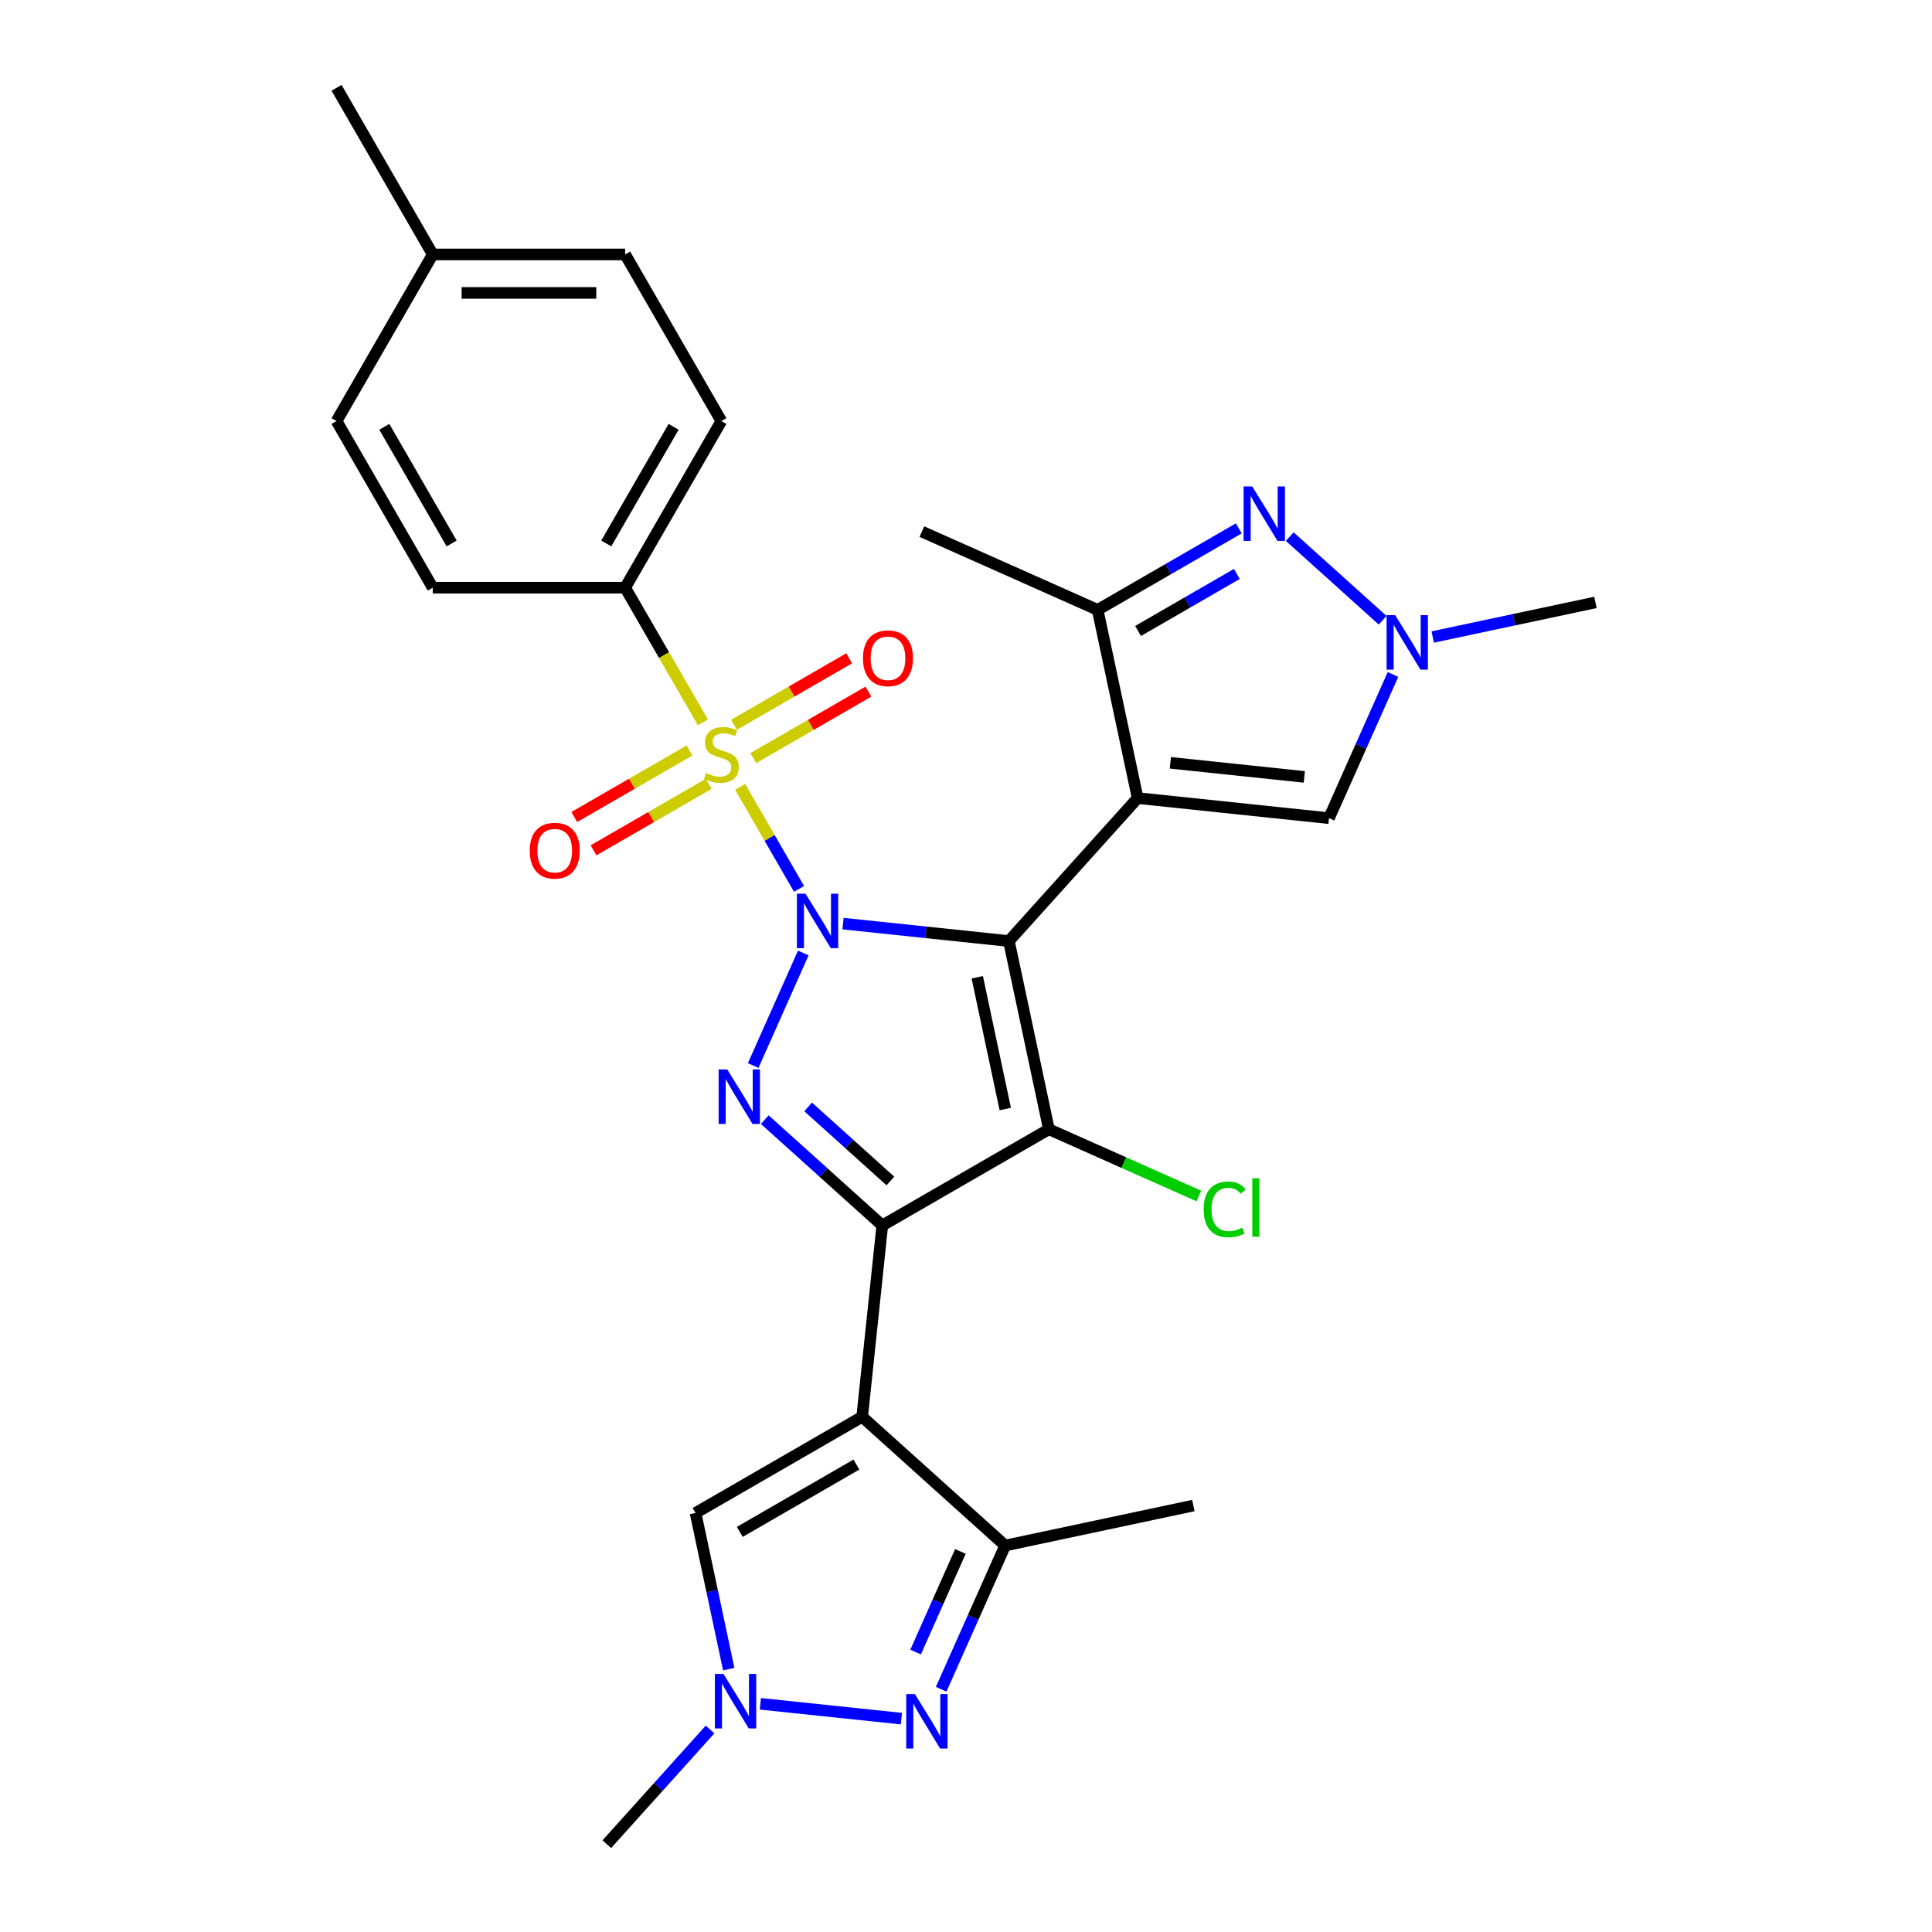 <?xml version='1.0' encoding='iso-8859-1'?>
<svg version='1.1' baseProfile='full'
              xmlns='http://www.w3.org/2000/svg'
                      xmlns:rdkit='http://www.rdkit.org/xml'
                      xmlns:xlink='http://www.w3.org/1999/xlink'
                  xml:space='preserve'
width='1000px' height='1000px' viewBox='0 0 1000 1000'>
<!-- END OF HEADER -->
<rect style='opacity:1.0;fill:#FFFFFF;stroke:none' width='1000' height='1000' x='0' y='0'> </rect>
<path class='bond-0' d='M 436.351,478.064 L 479.279,482.576' style='fill:none;fill-rule:evenodd;stroke:#0000FF;stroke-width:6px;stroke-linecap:butt;stroke-linejoin:miter;stroke-opacity:1' />
<path class='bond-0' d='M 479.279,482.576 L 522.207,487.088' style='fill:none;fill-rule:evenodd;stroke:#000000;stroke-width:6px;stroke-linecap:butt;stroke-linejoin:miter;stroke-opacity:1' />
<path class='bond-1' d='M 413.587,460.087 L 398.338,433.675' style='fill:none;fill-rule:evenodd;stroke:#0000FF;stroke-width:6px;stroke-linecap:butt;stroke-linejoin:miter;stroke-opacity:1' />
<path class='bond-1' d='M 398.338,433.675 L 383.089,407.263' style='fill:none;fill-rule:evenodd;stroke:#CCCC00;stroke-width:6px;stroke-linecap:butt;stroke-linejoin:miter;stroke-opacity:1' />
<path class='bond-5' d='M 415.779,493.27 L 389.845,551.519' style='fill:none;fill-rule:evenodd;stroke:#0000FF;stroke-width:6px;stroke-linecap:butt;stroke-linejoin:miter;stroke-opacity:1' />
<path class='bond-2' d='M 522.207,487.088 L 588.844,413.081' style='fill:none;fill-rule:evenodd;stroke:#000000;stroke-width:6px;stroke-linecap:butt;stroke-linejoin:miter;stroke-opacity:1' />
<path class='bond-4' d='M 522.207,487.088 L 542.912,584.499' style='fill:none;fill-rule:evenodd;stroke:#000000;stroke-width:6px;stroke-linecap:butt;stroke-linejoin:miter;stroke-opacity:1' />
<path class='bond-4' d='M 505.831,505.841 L 520.324,574.028' style='fill:none;fill-rule:evenodd;stroke:#000000;stroke-width:6px;stroke-linecap:butt;stroke-linejoin:miter;stroke-opacity:1' />
<path class='bond-15' d='M 363.816,373.882 L 343.698,339.036' style='fill:none;fill-rule:evenodd;stroke:#CCCC00;stroke-width:6px;stroke-linecap:butt;stroke-linejoin:miter;stroke-opacity:1' />
<path class='bond-15' d='M 343.698,339.036 L 323.579,304.189' style='fill:none;fill-rule:evenodd;stroke:#000000;stroke-width:6px;stroke-linecap:butt;stroke-linejoin:miter;stroke-opacity:1' />
<path class='bond-16' d='M 356.861,388.467 L 327.056,405.675' style='fill:none;fill-rule:evenodd;stroke:#CCCC00;stroke-width:6px;stroke-linecap:butt;stroke-linejoin:miter;stroke-opacity:1' />
<path class='bond-16' d='M 327.056,405.675 L 297.251,422.883' style='fill:none;fill-rule:evenodd;stroke:#FF0000;stroke-width:6px;stroke-linecap:butt;stroke-linejoin:miter;stroke-opacity:1' />
<path class='bond-16' d='M 366.819,405.716 L 337.015,422.924' style='fill:none;fill-rule:evenodd;stroke:#CCCC00;stroke-width:6px;stroke-linecap:butt;stroke-linejoin:miter;stroke-opacity:1' />
<path class='bond-16' d='M 337.015,422.924 L 307.21,440.132' style='fill:none;fill-rule:evenodd;stroke:#FF0000;stroke-width:6px;stroke-linecap:butt;stroke-linejoin:miter;stroke-opacity:1' />
<path class='bond-17' d='M 389.884,392.4 L 419.689,375.192' style='fill:none;fill-rule:evenodd;stroke:#CCCC00;stroke-width:6px;stroke-linecap:butt;stroke-linejoin:miter;stroke-opacity:1' />
<path class='bond-17' d='M 419.689,375.192 L 449.493,357.985' style='fill:none;fill-rule:evenodd;stroke:#FF0000;stroke-width:6px;stroke-linecap:butt;stroke-linejoin:miter;stroke-opacity:1' />
<path class='bond-17' d='M 379.925,375.151 L 409.73,357.943' style='fill:none;fill-rule:evenodd;stroke:#CCCC00;stroke-width:6px;stroke-linecap:butt;stroke-linejoin:miter;stroke-opacity:1' />
<path class='bond-17' d='M 409.73,357.943 L 439.535,340.736' style='fill:none;fill-rule:evenodd;stroke:#FF0000;stroke-width:6px;stroke-linecap:butt;stroke-linejoin:miter;stroke-opacity:1' />
<path class='bond-9' d='M 588.844,413.081 L 568.139,315.67' style='fill:none;fill-rule:evenodd;stroke:#000000;stroke-width:6px;stroke-linecap:butt;stroke-linejoin:miter;stroke-opacity:1' />
<path class='bond-11' d='M 588.844,413.081 L 687.885,423.49' style='fill:none;fill-rule:evenodd;stroke:#000000;stroke-width:6px;stroke-linecap:butt;stroke-linejoin:miter;stroke-opacity:1' />
<path class='bond-11' d='M 605.782,394.834 L 675.111,402.121' style='fill:none;fill-rule:evenodd;stroke:#000000;stroke-width:6px;stroke-linecap:butt;stroke-linejoin:miter;stroke-opacity:1' />
<path class='bond-3' d='M 456.668,634.292 L 426.257,606.91' style='fill:none;fill-rule:evenodd;stroke:#000000;stroke-width:6px;stroke-linecap:butt;stroke-linejoin:miter;stroke-opacity:1' />
<path class='bond-3' d='M 426.257,606.91 L 395.845,579.528' style='fill:none;fill-rule:evenodd;stroke:#0000FF;stroke-width:6px;stroke-linecap:butt;stroke-linejoin:miter;stroke-opacity:1' />
<path class='bond-3' d='M 460.872,611.276 L 439.584,592.109' style='fill:none;fill-rule:evenodd;stroke:#000000;stroke-width:6px;stroke-linecap:butt;stroke-linejoin:miter;stroke-opacity:1' />
<path class='bond-3' d='M 439.584,592.109 L 418.296,572.941' style='fill:none;fill-rule:evenodd;stroke:#0000FF;stroke-width:6px;stroke-linecap:butt;stroke-linejoin:miter;stroke-opacity:1' />
<path class='bond-6' d='M 456.668,634.292 L 446.258,733.334' style='fill:none;fill-rule:evenodd;stroke:#000000;stroke-width:6px;stroke-linecap:butt;stroke-linejoin:miter;stroke-opacity:1' />
<path class='bond-29' d='M 456.668,634.292 L 542.912,584.499' style='fill:none;fill-rule:evenodd;stroke:#000000;stroke-width:6px;stroke-linecap:butt;stroke-linejoin:miter;stroke-opacity:1' />
<path class='bond-18' d='M 542.912,584.499 L 581.719,601.777' style='fill:none;fill-rule:evenodd;stroke:#000000;stroke-width:6px;stroke-linecap:butt;stroke-linejoin:miter;stroke-opacity:1' />
<path class='bond-18' d='M 581.719,601.777 L 620.525,619.054' style='fill:none;fill-rule:evenodd;stroke:#00CC00;stroke-width:6px;stroke-linecap:butt;stroke-linejoin:miter;stroke-opacity:1' />
<path class='bond-10' d='M 446.258,733.334 L 520.265,799.97' style='fill:none;fill-rule:evenodd;stroke:#000000;stroke-width:6px;stroke-linecap:butt;stroke-linejoin:miter;stroke-opacity:1' />
<path class='bond-14' d='M 446.258,733.334 L 360.013,783.127' style='fill:none;fill-rule:evenodd;stroke:#000000;stroke-width:6px;stroke-linecap:butt;stroke-linejoin:miter;stroke-opacity:1' />
<path class='bond-14' d='M 443.28,758.052 L 382.909,792.907' style='fill:none;fill-rule:evenodd;stroke:#000000;stroke-width:6px;stroke-linecap:butt;stroke-linejoin:miter;stroke-opacity:1' />
<path class='bond-7' d='M 641.198,273.489 L 604.668,294.58' style='fill:none;fill-rule:evenodd;stroke:#0000FF;stroke-width:6px;stroke-linecap:butt;stroke-linejoin:miter;stroke-opacity:1' />
<path class='bond-7' d='M 604.668,294.58 L 568.139,315.67' style='fill:none;fill-rule:evenodd;stroke:#000000;stroke-width:6px;stroke-linecap:butt;stroke-linejoin:miter;stroke-opacity:1' />
<path class='bond-7' d='M 640.198,297.065 L 614.627,311.829' style='fill:none;fill-rule:evenodd;stroke:#0000FF;stroke-width:6px;stroke-linecap:butt;stroke-linejoin:miter;stroke-opacity:1' />
<path class='bond-7' d='M 614.627,311.829 L 589.056,326.592' style='fill:none;fill-rule:evenodd;stroke:#000000;stroke-width:6px;stroke-linecap:butt;stroke-linejoin:miter;stroke-opacity:1' />
<path class='bond-30' d='M 667.569,277.749 L 715.649,321.04' style='fill:none;fill-rule:evenodd;stroke:#0000FF;stroke-width:6px;stroke-linecap:butt;stroke-linejoin:miter;stroke-opacity:1' />
<path class='bond-8' d='M 487.147,874.356 L 503.706,837.163' style='fill:none;fill-rule:evenodd;stroke:#0000FF;stroke-width:6px;stroke-linecap:butt;stroke-linejoin:miter;stroke-opacity:1' />
<path class='bond-8' d='M 503.706,837.163 L 520.265,799.97' style='fill:none;fill-rule:evenodd;stroke:#000000;stroke-width:6px;stroke-linecap:butt;stroke-linejoin:miter;stroke-opacity:1' />
<path class='bond-8' d='M 473.919,855.097 L 485.511,829.062' style='fill:none;fill-rule:evenodd;stroke:#0000FF;stroke-width:6px;stroke-linecap:butt;stroke-linejoin:miter;stroke-opacity:1' />
<path class='bond-8' d='M 485.511,829.062 L 497.102,803.027' style='fill:none;fill-rule:evenodd;stroke:#000000;stroke-width:6px;stroke-linecap:butt;stroke-linejoin:miter;stroke-opacity:1' />
<path class='bond-31' d='M 466.575,889.562 L 393.572,881.889' style='fill:none;fill-rule:evenodd;stroke:#0000FF;stroke-width:6px;stroke-linecap:butt;stroke-linejoin:miter;stroke-opacity:1' />
<path class='bond-24' d='M 568.139,315.67 L 477.161,275.164' style='fill:none;fill-rule:evenodd;stroke:#000000;stroke-width:6px;stroke-linecap:butt;stroke-linejoin:miter;stroke-opacity:1' />
<path class='bond-25' d='M 520.265,799.97 L 617.676,779.265' style='fill:none;fill-rule:evenodd;stroke:#000000;stroke-width:6px;stroke-linecap:butt;stroke-linejoin:miter;stroke-opacity:1' />
<path class='bond-12' d='M 687.885,423.49 L 704.445,386.297' style='fill:none;fill-rule:evenodd;stroke:#000000;stroke-width:6px;stroke-linecap:butt;stroke-linejoin:miter;stroke-opacity:1' />
<path class='bond-12' d='M 704.445,386.297 L 721.004,349.104' style='fill:none;fill-rule:evenodd;stroke:#0000FF;stroke-width:6px;stroke-linecap:butt;stroke-linejoin:miter;stroke-opacity:1' />
<path class='bond-26' d='M 741.576,329.711 L 783.689,320.759' style='fill:none;fill-rule:evenodd;stroke:#0000FF;stroke-width:6px;stroke-linecap:butt;stroke-linejoin:miter;stroke-opacity:1' />
<path class='bond-26' d='M 783.689,320.759 L 825.802,311.808' style='fill:none;fill-rule:evenodd;stroke:#000000;stroke-width:6px;stroke-linecap:butt;stroke-linejoin:miter;stroke-opacity:1' />
<path class='bond-13' d='M 377.192,863.947 L 368.603,823.537' style='fill:none;fill-rule:evenodd;stroke:#0000FF;stroke-width:6px;stroke-linecap:butt;stroke-linejoin:miter;stroke-opacity:1' />
<path class='bond-13' d='M 368.603,823.537 L 360.013,783.127' style='fill:none;fill-rule:evenodd;stroke:#000000;stroke-width:6px;stroke-linecap:butt;stroke-linejoin:miter;stroke-opacity:1' />
<path class='bond-27' d='M 367.533,895.182 L 340.807,924.864' style='fill:none;fill-rule:evenodd;stroke:#0000FF;stroke-width:6px;stroke-linecap:butt;stroke-linejoin:miter;stroke-opacity:1' />
<path class='bond-27' d='M 340.807,924.864 L 314.082,954.545' style='fill:none;fill-rule:evenodd;stroke:#000000;stroke-width:6px;stroke-linecap:butt;stroke-linejoin:miter;stroke-opacity:1' />
<path class='bond-19' d='M 323.579,304.189 L 373.372,217.944' style='fill:none;fill-rule:evenodd;stroke:#000000;stroke-width:6px;stroke-linecap:butt;stroke-linejoin:miter;stroke-opacity:1' />
<path class='bond-19' d='M 313.799,281.294 L 348.654,220.922' style='fill:none;fill-rule:evenodd;stroke:#000000;stroke-width:6px;stroke-linecap:butt;stroke-linejoin:miter;stroke-opacity:1' />
<path class='bond-20' d='M 323.579,304.189 L 223.992,304.189' style='fill:none;fill-rule:evenodd;stroke:#000000;stroke-width:6px;stroke-linecap:butt;stroke-linejoin:miter;stroke-opacity:1' />
<path class='bond-21' d='M 373.372,217.944 L 323.579,131.699' style='fill:none;fill-rule:evenodd;stroke:#000000;stroke-width:6px;stroke-linecap:butt;stroke-linejoin:miter;stroke-opacity:1' />
<path class='bond-22' d='M 223.992,304.189 L 174.198,217.944' style='fill:none;fill-rule:evenodd;stroke:#000000;stroke-width:6px;stroke-linecap:butt;stroke-linejoin:miter;stroke-opacity:1' />
<path class='bond-22' d='M 233.772,281.294 L 198.916,220.922' style='fill:none;fill-rule:evenodd;stroke:#000000;stroke-width:6px;stroke-linecap:butt;stroke-linejoin:miter;stroke-opacity:1' />
<path class='bond-32' d='M 323.579,131.699 L 223.992,131.699' style='fill:none;fill-rule:evenodd;stroke:#000000;stroke-width:6px;stroke-linecap:butt;stroke-linejoin:miter;stroke-opacity:1' />
<path class='bond-32' d='M 308.641,151.617 L 238.93,151.617' style='fill:none;fill-rule:evenodd;stroke:#000000;stroke-width:6px;stroke-linecap:butt;stroke-linejoin:miter;stroke-opacity:1' />
<path class='bond-23' d='M 174.198,217.944 L 223.992,131.699' style='fill:none;fill-rule:evenodd;stroke:#000000;stroke-width:6px;stroke-linecap:butt;stroke-linejoin:miter;stroke-opacity:1' />
<path class='bond-28' d='M 223.992,131.699 L 174.198,45.455' style='fill:none;fill-rule:evenodd;stroke:#000000;stroke-width:6px;stroke-linecap:butt;stroke-linejoin:miter;stroke-opacity:1' />
<path  class='atom-0' d='M 416.932 462.577
L 426.173 477.515
Q 427.089 478.989, 428.563 481.658
Q 430.037 484.327, 430.117 484.486
L 430.117 462.577
L 433.861 462.577
L 433.861 490.78
L 429.997 490.78
L 420.079 474.448
Q 418.923 472.536, 417.688 470.345
Q 416.493 468.154, 416.135 467.477
L 416.135 490.78
L 412.47 490.78
L 412.47 462.577
L 416.932 462.577
' fill='#0000FF'/>
<path  class='atom-2' d='M 365.405 400.114
Q 365.724 400.233, 367.039 400.791
Q 368.353 401.348, 369.787 401.707
Q 371.261 402.026, 372.695 402.026
Q 375.364 402.026, 376.918 400.751
Q 378.471 399.436, 378.471 397.166
Q 378.471 395.612, 377.674 394.656
Q 376.918 393.7, 375.723 393.182
Q 374.528 392.665, 372.536 392.067
Q 370.026 391.31, 368.512 390.593
Q 367.039 389.876, 365.963 388.362
Q 364.927 386.849, 364.927 384.299
Q 364.927 380.754, 367.317 378.563
Q 369.747 376.372, 374.528 376.372
Q 377.794 376.372, 381.499 377.926
L 380.582 380.993
Q 377.196 379.599, 374.647 379.599
Q 371.898 379.599, 370.385 380.754
Q 368.871 381.869, 368.911 383.821
Q 368.911 385.335, 369.668 386.251
Q 370.464 387.167, 371.58 387.685
Q 372.735 388.203, 374.647 388.801
Q 377.196 389.597, 378.71 390.394
Q 380.224 391.191, 381.299 392.824
Q 382.415 394.417, 382.415 397.166
Q 382.415 401.07, 379.786 403.181
Q 377.196 405.252, 372.854 405.252
Q 370.345 405.252, 368.433 404.695
Q 366.561 404.177, 364.33 403.261
L 365.405 400.114
' fill='#CCCC00'/>
<path  class='atom-6' d='M 376.426 553.554
L 385.668 568.492
Q 386.584 569.966, 388.058 572.635
Q 389.532 575.304, 389.611 575.463
L 389.611 553.554
L 393.356 553.554
L 393.356 581.757
L 389.492 581.757
L 379.573 565.425
Q 378.418 563.513, 377.183 561.322
Q 375.988 559.131, 375.629 558.454
L 375.629 581.757
L 371.964 581.757
L 371.964 553.554
L 376.426 553.554
' fill='#0000FF'/>
<path  class='atom-8' d='M 648.149 251.775
L 657.391 266.713
Q 658.307 268.187, 659.781 270.856
Q 661.255 273.525, 661.334 273.684
L 661.334 251.775
L 665.079 251.775
L 665.079 279.978
L 661.215 279.978
L 651.296 263.646
Q 650.141 261.734, 648.906 259.543
Q 647.711 257.352, 647.352 256.675
L 647.352 279.978
L 643.688 279.978
L 643.688 251.775
L 648.149 251.775
' fill='#0000FF'/>
<path  class='atom-9' d='M 473.526 876.846
L 482.767 891.784
Q 483.684 893.258, 485.157 895.927
Q 486.631 898.596, 486.711 898.755
L 486.711 876.846
L 490.455 876.846
L 490.455 905.049
L 486.591 905.049
L 476.673 888.717
Q 475.517 886.805, 474.283 884.614
Q 473.087 882.423, 472.729 881.746
L 472.729 905.049
L 469.064 905.049
L 469.064 876.846
L 473.526 876.846
' fill='#0000FF'/>
<path  class='atom-13' d='M 722.157 318.412
L 731.398 333.35
Q 732.315 334.824, 733.788 337.493
Q 735.262 340.161, 735.342 340.321
L 735.342 318.412
L 739.086 318.412
L 739.086 346.615
L 735.222 346.615
L 725.304 330.282
Q 724.148 328.37, 722.914 326.179
Q 721.719 323.989, 721.36 323.311
L 721.36 346.615
L 717.695 346.615
L 717.695 318.412
L 722.157 318.412
' fill='#0000FF'/>
<path  class='atom-14' d='M 374.484 866.436
L 383.726 881.374
Q 384.642 882.848, 386.116 885.517
Q 387.59 888.186, 387.67 888.346
L 387.67 866.436
L 391.414 866.436
L 391.414 894.639
L 387.55 894.639
L 377.631 878.307
Q 376.476 876.395, 375.241 874.204
Q 374.046 872.013, 373.688 871.336
L 373.688 894.639
L 370.023 894.639
L 370.023 866.436
L 374.484 866.436
' fill='#0000FF'/>
<path  class='atom-17' d='M 274.181 440.307
Q 274.181 433.535, 277.527 429.751
Q 280.873 425.966, 287.128 425.966
Q 293.382 425.966, 296.728 429.751
Q 300.074 433.535, 300.074 440.307
Q 300.074 447.158, 296.688 451.062
Q 293.302 454.926, 287.128 454.926
Q 280.913 454.926, 277.527 451.062
Q 274.181 447.198, 274.181 440.307
M 287.128 451.739
Q 291.43 451.739, 293.74 448.871
Q 296.09 445.963, 296.09 440.307
Q 296.09 434.77, 293.74 431.981
Q 291.43 429.153, 287.128 429.153
Q 282.825 429.153, 280.475 431.942
Q 278.165 434.73, 278.165 440.307
Q 278.165 446.003, 280.475 448.871
Q 282.825 451.739, 287.128 451.739
' fill='#FF0000'/>
<path  class='atom-18' d='M 446.671 340.72
Q 446.671 333.948, 450.017 330.164
Q 453.363 326.379, 459.617 326.379
Q 465.871 326.379, 469.217 330.164
Q 472.563 333.948, 472.563 340.72
Q 472.563 347.572, 469.177 351.475
Q 465.792 355.339, 459.617 355.339
Q 453.403 355.339, 450.017 351.475
Q 446.671 347.611, 446.671 340.72
M 459.617 352.153
Q 463.919 352.153, 466.23 349.284
Q 468.58 346.377, 468.58 340.72
Q 468.58 335.183, 466.23 332.395
Q 463.919 329.566, 459.617 329.566
Q 455.315 329.566, 452.965 332.355
Q 450.654 335.143, 450.654 340.72
Q 450.654 346.416, 452.965 349.284
Q 455.315 352.153, 459.617 352.153
' fill='#FF0000'/>
<path  class='atom-19' d='M 623.015 625.981
Q 623.015 618.97, 626.281 615.305
Q 629.587 611.6, 635.842 611.6
Q 641.657 611.6, 644.765 615.703
L 642.135 617.854
Q 639.865 614.867, 635.842 614.867
Q 631.579 614.867, 629.309 617.735
Q 627.078 620.563, 627.078 625.981
Q 627.078 631.557, 629.388 634.426
Q 631.739 637.294, 636.28 637.294
Q 639.387 637.294, 643.012 635.421
L 644.127 638.409
Q 642.653 639.365, 640.423 639.923
Q 638.192 640.48, 635.722 640.48
Q 629.587 640.48, 626.281 636.736
Q 623.015 632.991, 623.015 625.981
' fill='#00CC00'/>
<path  class='atom-19' d='M 648.19 609.887
L 651.855 609.887
L 651.855 640.122
L 648.19 640.122
L 648.19 609.887
' fill='#00CC00'/>
</svg>
